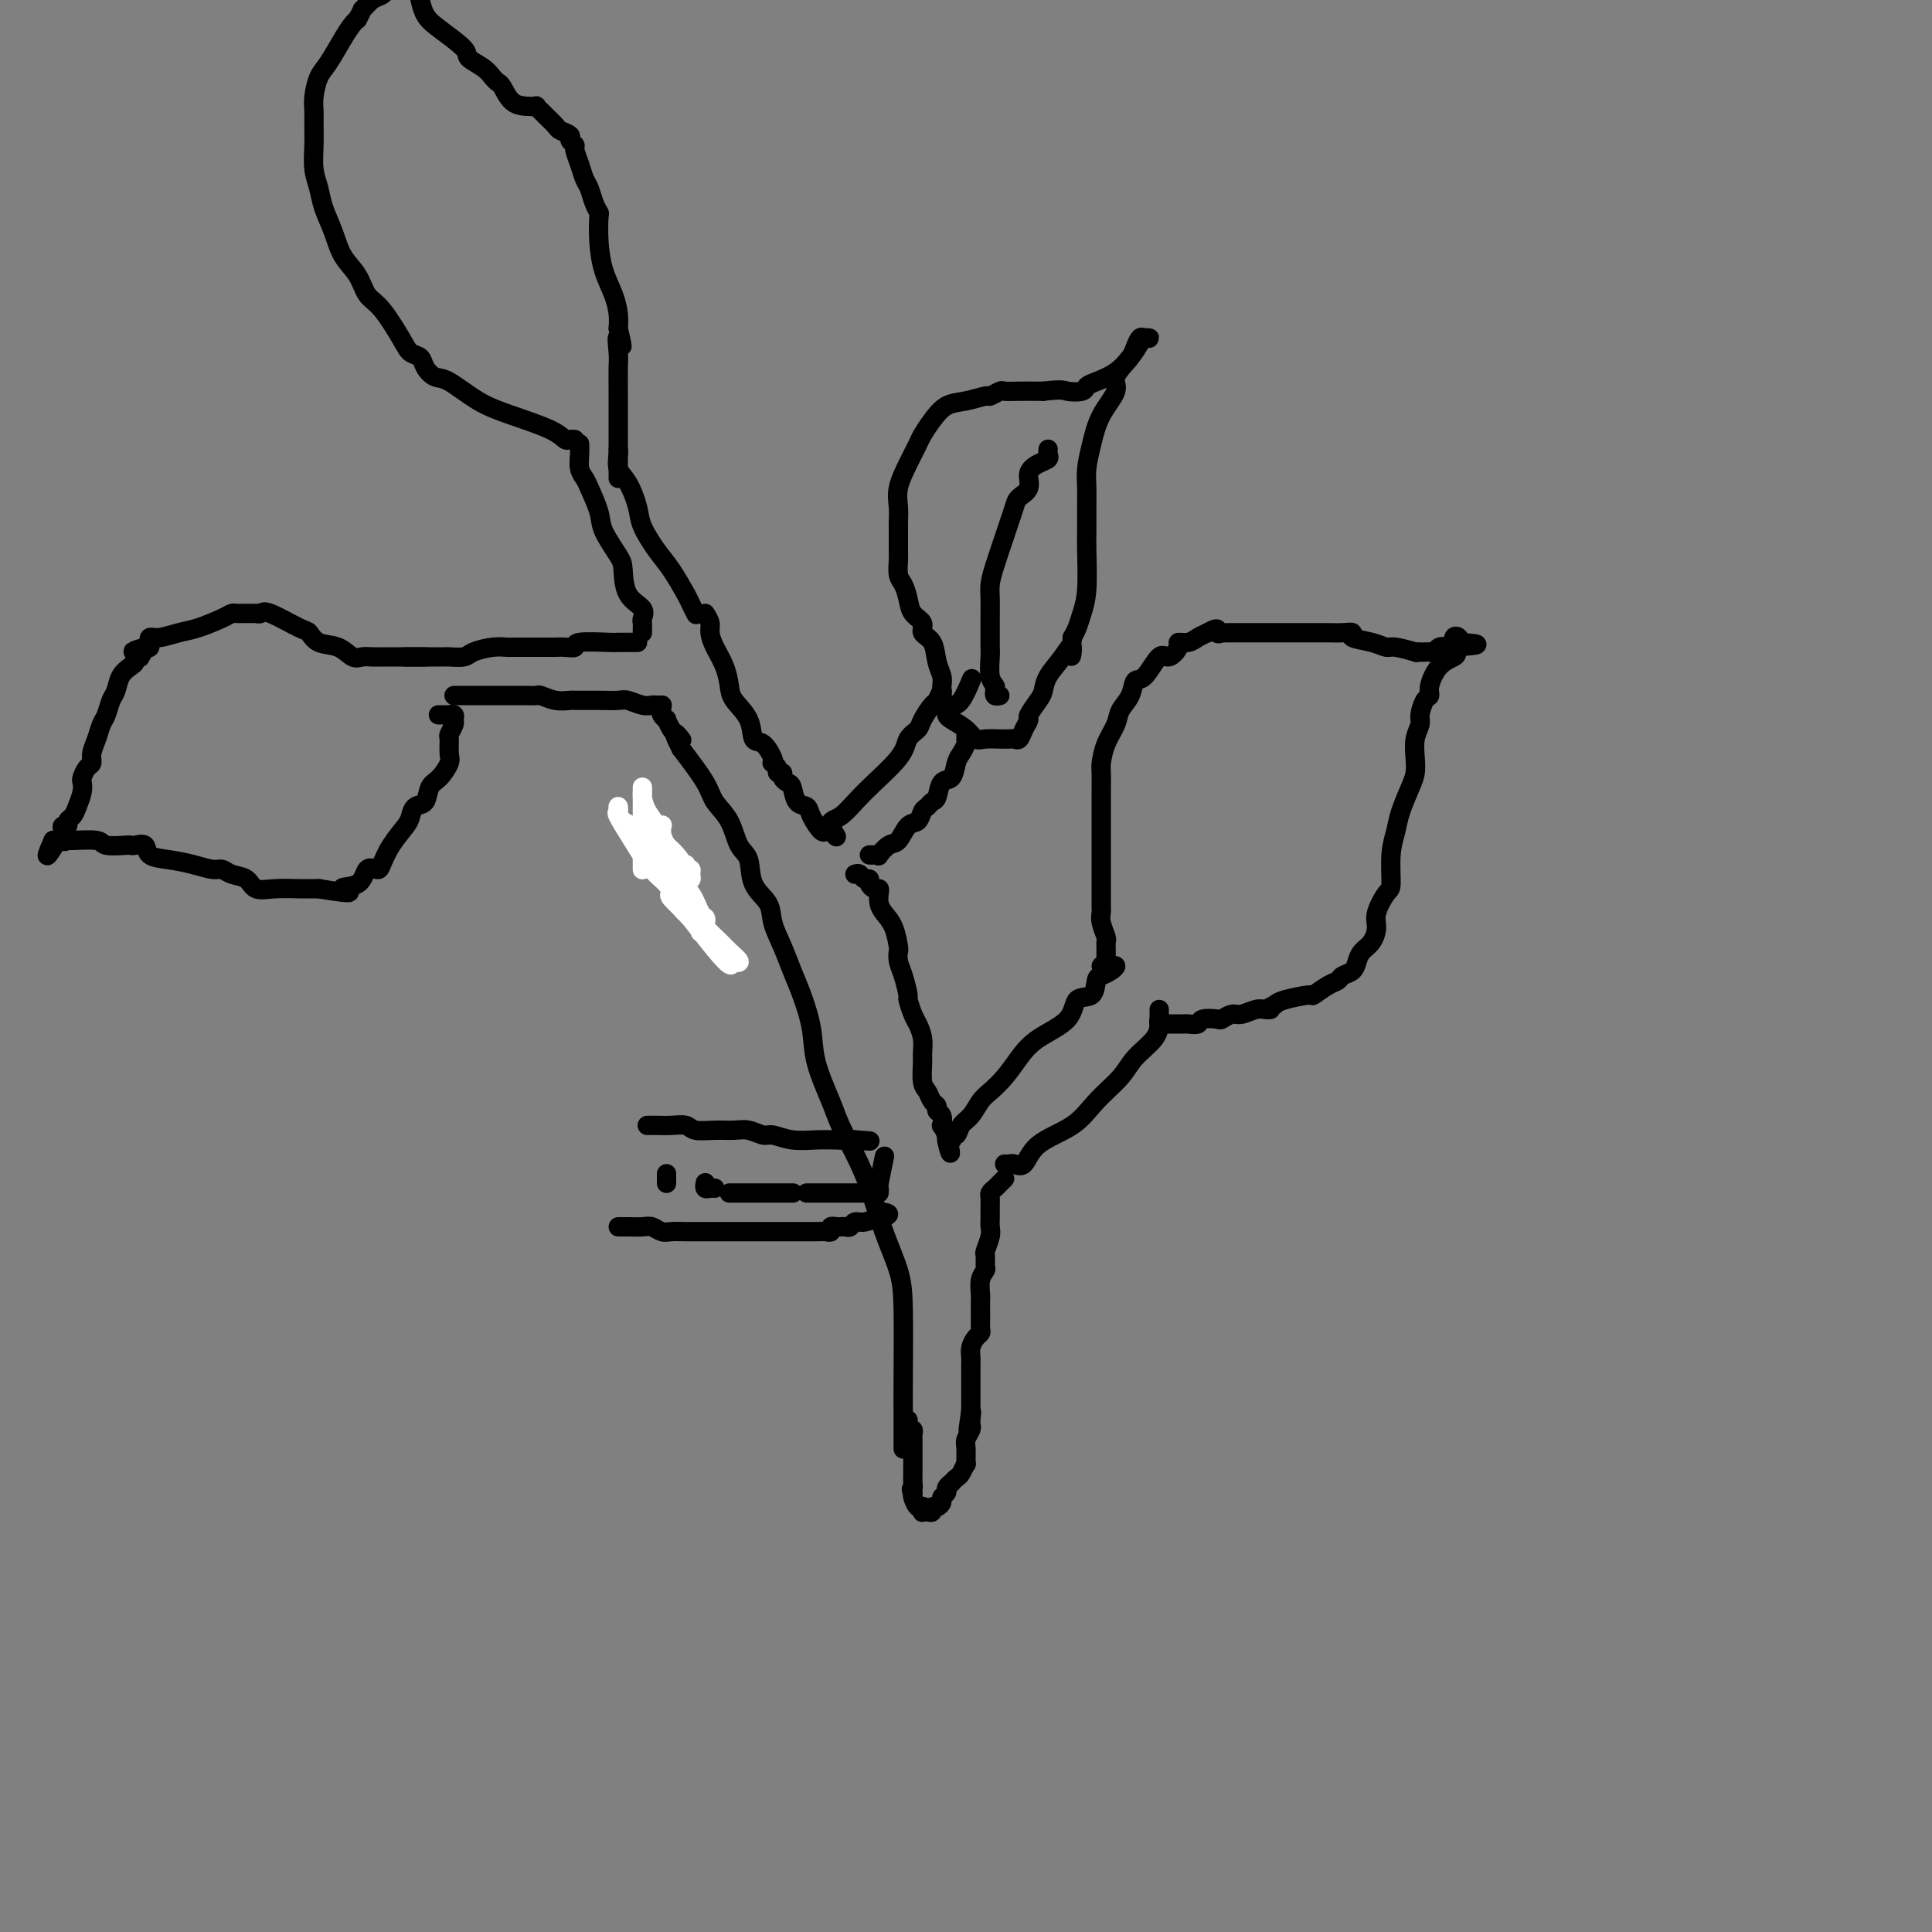 <svg viewBox='0 0 400 400' version='1.1' xmlns='http://www.w3.org/2000/svg' xmlns:xlink='http://www.w3.org/1999/xlink'><rect x="0" y="0" width="400" height="400" fill="#808080" stroke="none"/><g fill='none' stroke='#AD1419' stroke-width='4' stroke-linecap='round' stroke-linejoin='round'><path d='M135,172c-0.079,0.337 -0.158,0.674 0,1c0.158,0.326 0.553,0.640 1,1c0.447,0.360 0.946,0.765 1,1c0.054,0.235 -0.336,0.300 0,1c0.336,0.700 1.397,2.034 2,3c0.603,0.966 0.749,1.563 1,2c0.251,0.437 0.607,0.713 1,1c0.393,0.287 0.824,0.585 1,1c0.176,0.415 0.099,0.946 0,1c-0.099,0.054 -0.219,-0.370 0,0c0.219,0.370 0.777,1.534 1,2c0.223,0.466 0.112,0.233 0,0'/></g>
<g fill='none' stroke='#FFFFFF' stroke-width='4' stroke-linecap='round' stroke-linejoin='round'><path d='M133,175c-0.093,-0.109 -0.187,-0.217 0,0c0.187,0.217 0.653,0.760 1,1c0.347,0.240 0.574,0.176 1,1c0.426,0.824 1.052,2.536 2,4c0.948,1.464 2.219,2.680 3,4c0.781,1.320 1.072,2.744 2,4c0.928,1.256 2.495,2.344 3,3c0.505,0.656 -0.050,0.881 0,1c0.050,0.119 0.706,0.132 1,0c0.294,-0.132 0.225,-0.409 0,-1c-0.225,-0.591 -0.607,-1.495 -1,-2c-0.393,-0.505 -0.799,-0.611 -2,-2c-1.201,-1.389 -3.198,-4.062 -5,-7c-1.802,-2.938 -3.411,-6.143 -5,-8c-1.589,-1.857 -3.160,-2.368 -4,-3c-0.840,-0.632 -0.949,-1.385 -1,-2c-0.051,-0.615 -0.043,-1.090 0,-1c0.043,0.090 0.122,0.747 0,1c-0.122,0.253 -0.447,0.103 0,1c0.447,0.897 1.664,2.843 3,5c1.336,2.157 2.791,4.527 4,6c1.209,1.473 2.172,2.051 3,3c0.828,0.949 1.522,2.271 2,3c0.478,0.729 0.739,0.864 1,1'/><path d='M141,187c2.012,3.349 0.543,1.720 0,1c-0.543,-0.720 -0.161,-0.531 0,-1c0.161,-0.469 0.099,-1.598 0,-2c-0.099,-0.402 -0.237,-0.079 0,-1c0.237,-0.921 0.848,-3.085 0,-5c-0.848,-1.915 -3.156,-3.579 -4,-5c-0.844,-1.421 -0.224,-2.599 0,-3c0.224,-0.401 0.051,-0.026 0,0c-0.051,0.026 0.018,-0.298 0,0c-0.018,0.298 -0.125,1.217 0,2c0.125,0.783 0.482,1.430 1,2c0.518,0.570 1.196,1.064 2,2c0.804,0.936 1.733,2.314 2,3c0.267,0.686 -0.128,0.681 0,1c0.128,0.319 0.781,0.962 1,1c0.219,0.038 0.006,-0.530 0,-1c-0.006,-0.470 0.194,-0.841 0,-1c-0.194,-0.159 -0.784,-0.104 -1,0c-0.216,0.104 -0.058,0.259 0,0c0.058,-0.259 0.017,-0.931 0,-1c-0.017,-0.069 -0.008,0.466 0,1'/><path d='M142,180c0.774,1.978 0.207,2.423 0,3c-0.207,0.577 -0.056,1.287 0,2c0.056,0.713 0.015,1.431 0,2c-0.015,0.569 -0.004,0.991 0,1c0.004,0.009 0.001,-0.394 0,-1c-0.001,-0.606 -0.000,-1.417 0,-2c0.000,-0.583 0.000,-0.940 0,-1c-0.000,-0.060 -0.000,0.176 0,0c0.000,-0.176 0.000,-0.765 0,-1c-0.000,-0.235 -0.000,-0.118 0,0'/><path d='M133,180c0.000,0.052 0.000,0.103 0,0c-0.000,-0.103 -0.000,-0.362 0,-1c0.000,-0.638 0.000,-1.655 0,-2c-0.000,-0.345 -0.000,-0.016 0,-1c0.000,-0.984 0.000,-3.279 0,-5c-0.000,-1.721 -0.000,-2.866 0,-4c0.000,-1.134 0.001,-2.257 0,-3c-0.001,-0.743 -0.006,-1.105 0,-1c0.006,0.105 0.021,0.679 0,1c-0.021,0.321 -0.077,0.391 0,1c0.077,0.609 0.286,1.757 1,3c0.714,1.243 1.932,2.581 3,5c1.068,2.419 1.986,5.920 3,8c1.014,2.080 2.126,2.741 3,4c0.874,1.259 1.512,3.118 2,4c0.488,0.882 0.826,0.788 1,1c0.174,0.212 0.185,0.730 0,1c-0.185,0.270 -0.564,0.294 0,1c0.564,0.706 2.071,2.095 3,3c0.929,0.905 1.280,1.325 2,2c0.720,0.675 1.809,1.605 2,2c0.191,0.395 -0.517,0.256 -1,0c-0.483,-0.256 -0.742,-0.628 -1,-1'/><path d='M151,198c1.847,4.613 -2.535,-0.855 -5,-4c-2.465,-3.145 -3.011,-3.967 -4,-5c-0.989,-1.033 -2.419,-2.277 -3,-3c-0.581,-0.723 -0.313,-0.926 0,-1c0.313,-0.074 0.672,-0.020 1,0c0.328,0.020 0.624,0.005 1,0c0.376,-0.005 0.832,-0.001 1,0c0.168,0.001 0.048,0.000 0,0c-0.048,-0.000 -0.024,-0.000 0,0'/></g>
<g fill='none' stroke='#000000' stroke-width='4' stroke-linecap='round' stroke-linejoin='round'><path d='M187,300c0.000,-0.325 0.000,-0.650 0,-1c-0.000,-0.350 -0.000,-0.724 0,-1c0.000,-0.276 0.000,-0.452 0,-1c-0.000,-0.548 -0.001,-1.466 0,-2c0.001,-0.534 0.006,-0.684 0,-2c-0.006,-1.316 -0.021,-3.799 0,-8c0.021,-4.201 0.078,-10.120 0,-14c-0.078,-3.880 -0.290,-5.721 -1,-8c-0.710,-2.279 -1.918,-4.997 -3,-8c-1.082,-3.003 -2.038,-6.290 -3,-9c-0.962,-2.710 -1.931,-4.844 -3,-7c-1.069,-2.156 -2.240,-4.333 -3,-6c-0.760,-1.667 -1.110,-2.822 -2,-5c-0.890,-2.178 -2.321,-5.379 -3,-8c-0.679,-2.621 -0.606,-4.661 -1,-7c-0.394,-2.339 -1.255,-4.975 -2,-7c-0.745,-2.025 -1.373,-3.439 -2,-5c-0.627,-1.561 -1.252,-3.269 -2,-5c-0.748,-1.731 -1.618,-3.487 -2,-5c-0.382,-1.513 -0.275,-2.785 -1,-4c-0.725,-1.215 -2.282,-2.373 -3,-4c-0.718,-1.627 -0.599,-3.724 -1,-5c-0.401,-1.276 -1.323,-1.731 -2,-3c-0.677,-1.269 -1.109,-3.350 -2,-5c-0.891,-1.650 -2.240,-2.867 -3,-4c-0.760,-1.133 -0.931,-2.181 -2,-4c-1.069,-1.819 -3.034,-4.410 -5,-7'/><path d='M141,155c-2.736,-5.350 -0.574,-2.725 0,-2c0.574,0.725 -0.438,-0.449 -1,-1c-0.562,-0.551 -0.672,-0.477 -1,-1c-0.328,-0.523 -0.872,-1.643 -1,-2c-0.128,-0.357 0.162,0.049 0,0c-0.162,-0.049 -0.774,-0.552 -1,-1c-0.226,-0.448 -0.064,-0.842 0,-1c0.064,-0.158 0.032,-0.079 0,0'/><path d='M137,146c0.093,-0.002 0.186,-0.004 0,0c-0.186,0.004 -0.653,0.015 -1,0c-0.347,-0.015 -0.576,-0.057 -1,0c-0.424,0.057 -1.045,0.211 -2,0c-0.955,-0.211 -2.245,-0.789 -3,-1c-0.755,-0.211 -0.976,-0.057 -2,0c-1.024,0.057 -2.852,0.015 -4,0c-1.148,-0.015 -1.615,-0.004 -2,0c-0.385,0.004 -0.686,0.002 -1,0c-0.314,-0.002 -0.641,-0.004 -1,0c-0.359,0.004 -0.750,0.015 -1,0c-0.250,-0.015 -0.359,-0.057 -1,0c-0.641,0.057 -1.815,0.211 -3,0c-1.185,-0.211 -2.383,-0.789 -3,-1c-0.617,-0.211 -0.654,-0.057 -1,0c-0.346,0.057 -1.001,0.015 -2,0c-0.999,-0.015 -2.342,-0.004 -3,0c-0.658,0.004 -0.631,0.001 -1,0c-0.369,-0.001 -1.135,-0.000 -2,0c-0.865,0.000 -1.828,0.000 -3,0c-1.172,-0.000 -2.552,-0.000 -3,0c-0.448,0.000 0.038,0.000 0,0c-0.038,-0.000 -0.598,-0.000 -1,0c-0.402,0.000 -0.647,0.000 -1,0c-0.353,-0.000 -0.815,-0.000 -1,0c-0.185,0.000 -0.092,0.000 0,0'/><path d='M133,131c-0.006,-0.327 -0.012,-0.655 0,-1c0.012,-0.345 0.042,-0.708 0,-1c-0.042,-0.292 -0.156,-0.512 0,-1c0.156,-0.488 0.581,-1.243 0,-2c-0.581,-0.757 -2.168,-1.516 -3,-3c-0.832,-1.484 -0.909,-3.693 -1,-5c-0.091,-1.307 -0.195,-1.712 -1,-3c-0.805,-1.288 -2.310,-3.461 -3,-5c-0.690,-1.539 -0.563,-2.446 -1,-4c-0.437,-1.554 -1.438,-3.755 -2,-5c-0.562,-1.245 -0.687,-1.535 -1,-2c-0.313,-0.465 -0.816,-1.105 -1,-2c-0.184,-0.895 -0.049,-2.044 0,-3c0.049,-0.956 0.013,-1.719 0,-2c-0.013,-0.281 -0.004,-0.080 0,0c0.004,0.080 0.002,0.040 0,0'/><path d='M144,127c0.102,0.200 0.205,0.400 0,0c-0.205,-0.400 -0.717,-1.402 -1,-2c-0.283,-0.598 -0.337,-0.794 -1,-2c-0.663,-1.206 -1.934,-3.422 -3,-5c-1.066,-1.578 -1.925,-2.519 -3,-4c-1.075,-1.481 -2.365,-3.503 -3,-5c-0.635,-1.497 -0.615,-2.468 -1,-4c-0.385,-1.532 -1.175,-3.626 -2,-5c-0.825,-1.374 -1.685,-2.028 -2,-3c-0.315,-0.972 -0.085,-2.262 0,-3c0.085,-0.738 0.024,-0.925 0,-1c-0.024,-0.075 -0.012,-0.037 0,0'/><path d='M146,127c0.439,0.685 0.878,1.369 1,2c0.122,0.631 -0.071,1.207 0,2c0.071,0.793 0.408,1.803 1,3c0.592,1.197 1.439,2.580 2,4c0.561,1.420 0.835,2.875 1,4c0.165,1.125 0.220,1.919 1,3c0.780,1.081 2.286,2.447 3,4c0.714,1.553 0.635,3.291 1,4c0.365,0.709 1.174,0.389 2,1c0.826,0.611 1.670,2.154 2,3c0.330,0.846 0.145,0.997 0,1c-0.145,0.003 -0.250,-0.140 0,0c0.250,0.140 0.854,0.563 1,1c0.146,0.437 -0.168,0.889 0,1c0.168,0.111 0.817,-0.117 1,0c0.183,0.117 -0.102,0.580 0,1c0.102,0.420 0.590,0.797 1,1c0.410,0.203 0.744,0.234 1,1c0.256,0.766 0.436,2.268 1,3c0.564,0.732 1.513,0.693 2,1c0.487,0.307 0.512,0.958 1,2c0.488,1.042 1.439,2.473 2,3c0.561,0.527 0.732,0.151 1,0c0.268,-0.151 0.634,-0.075 1,0'/><path d='M172,172c2.406,2.779 0.422,0.227 0,-1c-0.422,-1.227 0.717,-1.130 2,-2c1.283,-0.870 2.710,-2.707 5,-5c2.290,-2.293 5.444,-5.042 7,-7c1.556,-1.958 1.516,-3.125 2,-4c0.484,-0.875 1.492,-1.458 2,-2c0.508,-0.542 0.514,-1.041 1,-2c0.486,-0.959 1.451,-2.376 2,-3c0.549,-0.624 0.683,-0.456 1,-1c0.317,-0.544 0.816,-1.800 1,-2c0.184,-0.200 0.053,0.657 0,1c-0.053,0.343 -0.026,0.171 0,0'/><path d='M180,177c0.297,0.016 0.593,0.032 1,0c0.407,-0.032 0.924,-0.110 1,0c0.076,0.110 -0.288,0.410 0,0c0.288,-0.410 1.229,-1.528 2,-2c0.771,-0.472 1.372,-0.297 2,-1c0.628,-0.703 1.281,-2.283 2,-3c0.719,-0.717 1.502,-0.571 2,-1c0.498,-0.429 0.710,-1.432 1,-2c0.290,-0.568 0.659,-0.699 1,-1c0.341,-0.301 0.655,-0.770 1,-1c0.345,-0.230 0.722,-0.221 1,-1c0.278,-0.779 0.456,-2.345 1,-3c0.544,-0.655 1.452,-0.400 2,-1c0.548,-0.600 0.735,-2.055 1,-3c0.265,-0.945 0.607,-1.381 1,-2c0.393,-0.619 0.837,-1.420 1,-2c0.163,-0.580 0.044,-0.939 0,-1c-0.044,-0.061 -0.012,0.176 0,0c0.012,-0.176 0.003,-0.765 0,-1c-0.003,-0.235 -0.002,-0.118 0,0'/><path d='M177,181c0.341,-0.119 0.683,-0.238 1,0c0.317,0.238 0.611,0.834 1,1c0.389,0.166 0.875,-0.097 1,0c0.125,0.097 -0.111,0.554 0,1c0.111,0.446 0.568,0.882 1,1c0.432,0.118 0.840,-0.080 1,0c0.160,0.080 0.071,0.439 0,1c-0.071,0.561 -0.124,1.326 0,2c0.124,0.674 0.425,1.258 1,2c0.575,0.742 1.425,1.642 2,3c0.575,1.358 0.876,3.174 1,4c0.124,0.826 0.071,0.664 0,1c-0.071,0.336 -0.160,1.172 0,2c0.160,0.828 0.567,1.649 1,3c0.433,1.351 0.890,3.232 1,4c0.110,0.768 -0.128,0.422 0,1c0.128,0.578 0.623,2.078 1,3c0.377,0.922 0.636,1.266 1,2c0.364,0.734 0.833,1.859 1,3c0.167,1.141 0.033,2.298 0,3c-0.033,0.702 0.034,0.947 0,2c-0.034,1.053 -0.168,2.912 0,4c0.168,1.088 0.637,1.403 1,2c0.363,0.597 0.619,1.474 1,2c0.381,0.526 0.886,0.700 1,1c0.114,0.300 -0.163,0.727 0,1c0.163,0.273 0.765,0.393 1,1c0.235,0.607 0.102,1.702 0,2c-0.102,0.298 -0.172,-0.201 0,0c0.172,0.201 0.586,1.100 1,2'/><path d='M196,235c1.637,6.860 0.231,2.512 0,1c-0.231,-1.512 0.715,-0.186 1,0c0.285,0.186 -0.089,-0.769 0,-1c0.089,-0.231 0.642,0.262 1,0c0.358,-0.262 0.522,-1.280 1,-2c0.478,-0.720 1.272,-1.143 2,-2c0.728,-0.857 1.392,-2.147 2,-3c0.608,-0.853 1.161,-1.269 2,-2c0.839,-0.731 1.963,-1.776 3,-3c1.037,-1.224 1.987,-2.626 3,-4c1.013,-1.374 2.089,-2.718 4,-4c1.911,-1.282 4.658,-2.500 6,-4c1.342,-1.500 1.280,-3.280 2,-4c0.720,-0.720 2.222,-0.379 3,-1c0.778,-0.621 0.832,-2.205 1,-3c0.168,-0.795 0.449,-0.801 1,-1c0.551,-0.199 1.374,-0.589 2,-1c0.626,-0.411 1.057,-0.842 1,-1c-0.057,-0.158 -0.603,-0.042 -1,0c-0.397,0.042 -0.645,0.011 -1,0c-0.355,-0.011 -0.816,-0.003 -1,0c-0.184,0.003 -0.092,0.002 0,0'/><path d='M208,241c0.359,0.026 0.717,0.052 1,0c0.283,-0.052 0.489,-0.183 1,0c0.511,0.183 1.327,0.678 2,0c0.673,-0.678 1.203,-2.529 3,-4c1.797,-1.471 4.860,-2.560 7,-4c2.140,-1.440 3.358,-3.230 5,-5c1.642,-1.770 3.708,-3.521 5,-5c1.292,-1.479 1.810,-2.686 3,-4c1.190,-1.314 3.051,-2.734 4,-4c0.949,-1.266 0.986,-2.378 1,-3c0.014,-0.622 0.004,-0.754 0,-1c-0.004,-0.246 -0.001,-0.605 0,-1c0.001,-0.395 0.000,-0.827 0,-1c-0.000,-0.173 -0.000,-0.086 0,0'/><path d='M208,244c-0.340,0.333 -0.679,0.666 -1,1c-0.321,0.334 -0.622,0.668 -1,1c-0.378,0.332 -0.833,0.662 -1,1c-0.167,0.338 -0.045,0.685 0,1c0.045,0.315 0.012,0.598 0,1c-0.012,0.402 -0.002,0.921 0,1c0.002,0.079 -0.003,-0.283 0,0c0.003,0.283 0.015,1.213 0,2c-0.015,0.787 -0.057,1.433 0,2c0.057,0.567 0.212,1.054 0,2c-0.212,0.946 -0.793,2.349 -1,3c-0.207,0.651 -0.041,0.550 0,1c0.041,0.450 -0.041,1.452 0,2c0.041,0.548 0.207,0.641 0,1c-0.207,0.359 -0.788,0.984 -1,2c-0.212,1.016 -0.057,2.422 0,3c0.057,0.578 0.016,0.326 0,1c-0.016,0.674 -0.007,2.274 0,3c0.007,0.726 0.012,0.579 0,1c-0.012,0.421 -0.042,1.411 0,2c0.042,0.589 0.155,0.776 0,1c-0.155,0.224 -0.577,0.483 -1,1c-0.423,0.517 -0.845,1.292 -1,2c-0.155,0.708 -0.041,1.350 0,2c0.041,0.650 0.011,1.307 0,2c-0.011,0.693 -0.003,1.420 0,2c0.003,0.580 0.001,1.011 0,2c-0.001,0.989 -0.000,2.535 0,3c0.000,0.465 0.000,-0.153 0,0c-0.000,0.153 -0.000,1.076 0,2'/><path d='M201,292c-1.084,7.605 -0.294,2.619 0,1c0.294,-1.619 0.093,0.131 0,1c-0.093,0.869 -0.078,0.858 0,1c0.078,0.142 0.218,0.439 0,1c-0.218,0.561 -0.793,1.387 -1,2c-0.207,0.613 -0.044,1.015 0,2c0.044,0.985 -0.031,2.555 0,3c0.031,0.445 0.167,-0.235 0,0c-0.167,0.235 -0.637,1.387 -1,2c-0.363,0.613 -0.618,0.689 -1,1c-0.382,0.311 -0.891,0.857 -1,1c-0.109,0.143 0.182,-0.117 0,0c-0.182,0.117 -0.836,0.610 -1,1c-0.164,0.390 0.162,0.678 0,1c-0.162,0.322 -0.813,0.679 -1,1c-0.187,0.321 0.091,0.608 0,1c-0.091,0.392 -0.550,0.889 -1,1c-0.450,0.111 -0.891,-0.166 -1,0c-0.109,0.166 0.114,0.773 0,1c-0.114,0.227 -0.566,0.074 -1,0c-0.434,-0.074 -0.851,-0.071 -1,0c-0.149,0.071 -0.030,0.208 0,0c0.030,-0.208 -0.031,-0.763 0,-1c0.031,-0.237 0.153,-0.156 0,0c-0.153,0.156 -0.580,0.388 -1,0c-0.420,-0.388 -0.834,-1.397 -1,-2c-0.166,-0.603 -0.083,-0.802 0,-1'/><path d='M189,309c-0.619,-0.813 -0.166,-0.847 0,-1c0.166,-0.153 0.044,-0.426 0,-1c-0.044,-0.574 -0.012,-1.449 0,-2c0.012,-0.551 0.003,-0.777 0,-1c-0.003,-0.223 -0.001,-0.442 0,-1c0.001,-0.558 0.000,-1.455 0,-2c-0.000,-0.545 -0.000,-0.737 0,-1c0.000,-0.263 0.001,-0.596 0,-1c-0.001,-0.404 -0.004,-0.878 0,-1c0.004,-0.122 0.015,0.108 0,0c-0.015,-0.108 -0.057,-0.555 0,-1c0.057,-0.445 0.211,-0.890 0,-1c-0.211,-0.110 -0.789,0.115 -1,0c-0.211,-0.115 -0.057,-0.569 0,-1c0.057,-0.431 0.016,-0.837 0,-1c-0.016,-0.163 -0.008,-0.081 0,0'/><path d='M229,198c0.001,-0.446 0.001,-0.891 0,-1c-0.001,-0.109 -0.004,0.119 0,0c0.004,-0.119 0.015,-0.585 0,-1c-0.015,-0.415 -0.057,-0.777 0,-1c0.057,-0.223 0.211,-0.305 0,-1c-0.211,-0.695 -0.789,-2.003 -1,-3c-0.211,-0.997 -0.057,-1.685 0,-2c0.057,-0.315 0.015,-0.259 0,-1c-0.015,-0.741 -0.004,-2.280 0,-3c0.004,-0.720 0.001,-0.622 0,-1c-0.001,-0.378 -0.000,-1.233 0,-3c0.000,-1.767 0.000,-4.445 0,-6c-0.000,-1.555 -0.001,-1.987 0,-3c0.001,-1.013 0.002,-2.609 0,-4c-0.002,-1.391 -0.008,-2.578 0,-4c0.008,-1.422 0.028,-3.080 0,-4c-0.028,-0.920 -0.106,-1.102 0,-2c0.106,-0.898 0.395,-2.511 1,-4c0.605,-1.489 1.526,-2.854 2,-4c0.474,-1.146 0.501,-2.074 1,-3c0.499,-0.926 1.470,-1.850 2,-3c0.530,-1.150 0.619,-2.525 1,-3c0.381,-0.475 1.053,-0.051 2,-1c0.947,-0.949 2.169,-3.273 3,-4c0.831,-0.727 1.272,0.142 2,0c0.728,-0.142 1.742,-1.295 2,-2c0.258,-0.705 -0.240,-0.962 0,-1c0.240,-0.038 1.218,0.144 2,0c0.782,-0.144 1.366,-0.612 2,-1c0.634,-0.388 1.317,-0.694 2,-1'/><path d='M250,131c2.705,-1.547 1.968,-0.415 2,0c0.032,0.415 0.834,0.111 1,0c0.166,-0.111 -0.302,-0.030 0,0c0.302,0.030 1.376,0.008 2,0c0.624,-0.008 0.797,-0.002 2,0c1.203,0.002 3.435,0.001 5,0c1.565,-0.001 2.463,-0.000 3,0c0.537,0.000 0.714,0.000 1,0c0.286,-0.000 0.680,-0.000 1,0c0.320,0.000 0.564,0.000 1,0c0.436,-0.000 1.064,-0.001 2,0c0.936,0.001 2.181,0.003 3,0c0.819,-0.003 1.213,-0.012 2,0c0.787,0.012 1.969,0.046 3,0c1.031,-0.046 1.912,-0.171 2,0c0.088,0.171 -0.616,0.638 0,1c0.616,0.362 2.553,0.619 4,1c1.447,0.381 2.405,0.887 3,1c0.595,0.113 0.828,-0.166 2,0c1.172,0.166 3.284,0.776 4,1c0.716,0.224 0.037,0.061 0,0c-0.037,-0.061 0.566,-0.020 1,0c0.434,0.020 0.697,0.019 1,0c0.303,-0.019 0.646,-0.056 1,0c0.354,0.056 0.721,0.204 1,0c0.279,-0.204 0.471,-0.759 1,-1c0.529,-0.241 1.396,-0.167 2,0c0.604,0.167 0.945,0.426 1,0c0.055,-0.426 -0.178,-1.538 0,-2c0.178,-0.462 0.765,-0.275 1,0c0.235,0.275 0.117,0.637 0,1'/><path d='M302,133c7.829,0.487 1.400,0.704 -1,1c-2.400,0.296 -0.772,0.671 0,1c0.772,0.329 0.687,0.611 0,1c-0.687,0.389 -1.978,0.885 -3,2c-1.022,1.115 -1.775,2.850 -2,4c-0.225,1.150 0.080,1.713 0,2c-0.080,0.287 -0.543,0.296 -1,1c-0.457,0.704 -0.906,2.103 -1,3c-0.094,0.897 0.169,1.291 0,2c-0.169,0.709 -0.770,1.733 -1,3c-0.230,1.267 -0.089,2.778 0,4c0.089,1.222 0.125,2.155 0,3c-0.125,0.845 -0.411,1.603 -1,3c-0.589,1.397 -1.480,3.432 -2,5c-0.520,1.568 -0.669,2.667 -1,4c-0.331,1.333 -0.845,2.898 -1,5c-0.155,2.102 0.047,4.741 0,6c-0.047,1.259 -0.345,1.138 -1,2c-0.655,0.862 -1.667,2.706 -2,4c-0.333,1.294 0.014,2.038 0,3c-0.014,0.962 -0.389,2.141 -1,3c-0.611,0.859 -1.459,1.396 -2,2c-0.541,0.604 -0.776,1.274 -1,2c-0.224,0.726 -0.436,1.509 -1,2c-0.564,0.491 -1.481,0.691 -2,1c-0.519,0.309 -0.639,0.727 -1,1c-0.361,0.273 -0.961,0.402 -2,1c-1.039,0.598 -2.516,1.665 -3,2c-0.484,0.335 0.023,-0.064 -1,0c-1.023,0.064 -3.578,0.590 -5,1c-1.422,0.410 -1.711,0.705 -2,1'/><path d='M264,208c-2.198,0.995 -1.193,0.984 -1,1c0.193,0.016 -0.425,0.061 -1,0c-0.575,-0.061 -1.108,-0.226 -2,0c-0.892,0.226 -2.145,0.844 -3,1c-0.855,0.156 -1.313,-0.151 -2,0c-0.687,0.151 -1.602,0.758 -2,1c-0.398,0.242 -0.278,0.117 -1,0c-0.722,-0.117 -2.288,-0.228 -3,0c-0.712,0.228 -0.572,0.793 -1,1c-0.428,0.207 -1.424,0.056 -2,0c-0.576,-0.056 -0.731,-0.015 -1,0c-0.269,0.015 -0.650,0.005 -1,0c-0.350,-0.005 -0.668,-0.005 -1,0c-0.332,0.005 -0.677,0.015 -1,0c-0.323,-0.015 -0.622,-0.057 -1,0c-0.378,0.057 -0.833,0.211 -1,0c-0.167,-0.211 -0.045,-0.788 0,-1c0.045,-0.212 0.013,-0.061 0,0c-0.013,0.061 -0.006,0.030 0,0'/><path d='M195,145c0.001,0.088 0.001,0.176 0,0c-0.001,-0.176 -0.004,-0.615 0,-1c0.004,-0.385 0.013,-0.715 0,-1c-0.013,-0.285 -0.050,-0.523 0,-1c0.050,-0.477 0.187,-1.192 0,-2c-0.187,-0.808 -0.698,-1.710 -1,-3c-0.302,-1.290 -0.396,-2.967 -1,-4c-0.604,-1.033 -1.720,-1.421 -2,-2c-0.280,-0.579 0.275,-1.347 0,-2c-0.275,-0.653 -1.380,-1.190 -2,-2c-0.620,-0.810 -0.755,-1.891 -1,-3c-0.245,-1.109 -0.602,-2.244 -1,-3c-0.398,-0.756 -0.839,-1.132 -1,-2c-0.161,-0.868 -0.043,-2.227 0,-3c0.043,-0.773 0.010,-0.961 0,-2c-0.010,-1.039 0.003,-2.931 0,-4c-0.003,-1.069 -0.022,-1.316 0,-2c0.022,-0.684 0.085,-1.807 0,-3c-0.085,-1.193 -0.319,-2.458 0,-4c0.319,-1.542 1.190,-3.362 2,-5c0.810,-1.638 1.559,-3.093 2,-4c0.441,-0.907 0.574,-1.266 1,-2c0.426,-0.734 1.146,-1.842 2,-3c0.854,-1.158 1.844,-2.367 3,-3c1.156,-0.633 2.480,-0.692 4,-1c1.520,-0.308 3.238,-0.867 4,-1c0.762,-0.133 0.569,0.161 1,0c0.431,-0.161 1.487,-0.775 2,-1c0.513,-0.225 0.484,-0.061 1,0c0.516,0.061 1.576,0.017 3,0c1.424,-0.017 3.212,-0.009 5,0'/><path d='M216,81c4.056,-0.478 4.195,-0.171 5,0c0.805,0.171 2.275,0.208 3,0c0.725,-0.208 0.705,-0.660 1,-1c0.295,-0.340 0.905,-0.568 2,-1c1.095,-0.432 2.674,-1.068 4,-2c1.326,-0.932 2.398,-2.158 3,-3c0.602,-0.842 0.733,-1.298 1,-2c0.267,-0.702 0.672,-1.651 1,-2c0.328,-0.349 0.581,-0.100 1,0c0.419,0.100 1.004,0.050 1,0c-0.004,-0.050 -0.597,-0.101 -1,0c-0.403,0.101 -0.615,0.352 -1,1c-0.385,0.648 -0.943,1.691 -2,3c-1.057,1.309 -2.613,2.884 -3,4c-0.387,1.116 0.394,1.772 0,3c-0.394,1.228 -1.962,3.029 -3,5c-1.038,1.971 -1.546,4.112 -2,6c-0.454,1.888 -0.854,3.524 -1,5c-0.146,1.476 -0.039,2.792 0,4c0.039,1.208 0.011,2.307 0,3c-0.011,0.693 -0.006,0.979 0,2c0.006,1.021 0.013,2.777 0,4c-0.013,1.223 -0.045,1.913 0,4c0.045,2.087 0.167,5.570 0,8c-0.167,2.430 -0.622,3.808 -1,5c-0.378,1.192 -0.679,2.198 -1,3c-0.321,0.802 -0.660,1.401 -1,2'/><path d='M222,132c-0.542,6.573 0.102,3.006 0,2c-0.102,-1.006 -0.949,0.550 -2,2c-1.051,1.450 -2.305,2.793 -3,4c-0.695,1.207 -0.830,2.276 -1,3c-0.170,0.724 -0.374,1.102 -1,2c-0.626,0.898 -1.673,2.318 -2,3c-0.327,0.682 0.067,0.628 0,1c-0.067,0.372 -0.596,1.172 -1,2c-0.404,0.828 -0.682,1.686 -1,2c-0.318,0.314 -0.675,0.084 -1,0c-0.325,-0.084 -0.619,-0.023 -1,0c-0.381,0.023 -0.851,0.008 -1,0c-0.149,-0.008 0.022,-0.008 0,0c-0.022,0.008 -0.237,0.024 -1,0c-0.763,-0.024 -2.075,-0.086 -3,0c-0.925,0.086 -1.463,0.322 -2,0c-0.537,-0.322 -1.073,-1.200 -2,-2c-0.927,-0.800 -2.246,-1.521 -3,-2c-0.754,-0.479 -0.943,-0.717 -1,-1c-0.057,-0.283 0.016,-0.613 0,-1c-0.016,-0.387 -0.123,-0.833 0,-1c0.123,-0.167 0.476,-0.055 1,0c0.524,0.055 1.218,0.053 2,-1c0.782,-1.053 1.652,-3.158 2,-4c0.348,-0.842 0.174,-0.421 0,0'/><path d='M119,91c-0.348,-0.041 -0.695,-0.081 -1,0c-0.305,0.081 -0.567,0.284 -1,0c-0.433,-0.284 -1.036,-1.055 -3,-2c-1.964,-0.945 -5.290,-2.063 -8,-3c-2.710,-0.937 -4.805,-1.694 -7,-3c-2.195,-1.306 -4.489,-3.161 -6,-4c-1.511,-0.839 -2.237,-0.661 -3,-1c-0.763,-0.339 -1.562,-1.193 -2,-2c-0.438,-0.807 -0.516,-1.565 -1,-2c-0.484,-0.435 -1.374,-0.545 -2,-1c-0.626,-0.455 -0.986,-1.254 -2,-3c-1.014,-1.746 -2.680,-4.440 -4,-6c-1.320,-1.560 -2.294,-1.985 -3,-3c-0.706,-1.015 -1.145,-2.620 -2,-4c-0.855,-1.380 -2.128,-2.535 -3,-4c-0.872,-1.465 -1.344,-3.242 -2,-5c-0.656,-1.758 -1.496,-3.499 -2,-5c-0.504,-1.501 -0.671,-2.761 -1,-4c-0.329,-1.239 -0.821,-2.455 -1,-4c-0.179,-1.545 -0.046,-3.418 0,-5c0.046,-1.582 0.003,-2.872 0,-4c-0.003,-1.128 0.033,-2.094 0,-3c-0.033,-0.906 -0.135,-1.752 0,-3c0.135,-1.248 0.509,-2.898 1,-4c0.491,-1.102 1.101,-1.656 2,-3c0.899,-1.344 2.088,-3.477 3,-5c0.912,-1.523 1.546,-2.435 2,-3c0.454,-0.565 0.727,-0.782 1,-1'/><path d='M74,4c1.523,-2.817 0.831,-1.858 1,-2c0.169,-0.142 1.199,-1.384 2,-2c0.801,-0.616 1.372,-0.604 2,-1c0.628,-0.396 1.314,-1.198 2,-2'/><path d='M87,0c-0.062,-0.278 -0.124,-0.556 0,0c0.124,0.556 0.435,1.944 1,3c0.565,1.056 1.384,1.778 3,3c1.616,1.222 4.030,2.944 5,4c0.970,1.056 0.497,1.447 1,2c0.503,0.553 1.982,1.269 3,2c1.018,0.731 1.574,1.478 2,2c0.426,0.522 0.721,0.820 1,1c0.279,0.180 0.543,0.244 1,1c0.457,0.756 1.106,2.206 2,3c0.894,0.794 2.031,0.933 3,1c0.969,0.067 1.769,0.063 2,0c0.231,-0.063 -0.108,-0.186 0,0c0.108,0.186 0.664,0.680 1,1c0.336,0.320 0.453,0.467 1,1c0.547,0.533 1.524,1.453 2,2c0.476,0.547 0.453,0.722 1,1c0.547,0.278 1.666,0.657 2,1c0.334,0.343 -0.118,0.648 0,1c0.118,0.352 0.805,0.751 1,1c0.195,0.249 -0.103,0.349 0,1c0.103,0.651 0.606,1.852 1,3c0.394,1.148 0.680,2.241 1,3c0.320,0.759 0.674,1.184 1,2c0.326,0.816 0.625,2.023 1,3c0.375,0.977 0.825,1.723 1,2c0.175,0.277 0.075,0.083 0,1c-0.075,0.917 -0.125,2.945 0,5c0.125,2.055 0.425,4.139 1,6c0.575,1.861 1.424,3.501 2,5c0.576,1.499 0.879,2.857 1,4c0.121,1.143 0.061,2.072 0,3'/><path d='M128,68c1.547,6.490 0.415,2.713 0,2c-0.415,-0.713 -0.111,1.636 0,3c0.111,1.364 0.030,1.742 0,3c-0.030,1.258 -0.008,3.396 0,5c0.008,1.604 0.002,2.674 0,4c-0.002,1.326 -0.001,2.909 0,4c0.001,1.091 0.000,1.692 0,3c-0.000,1.308 -0.000,3.323 0,4c0.000,0.677 0.000,0.015 0,0c-0.000,-0.015 -0.000,0.617 0,1c0.000,0.383 0.000,0.519 0,1c-0.000,0.481 -0.000,1.309 0,1c0.000,-0.309 0.000,-1.753 0,-3c-0.000,-1.247 -0.000,-2.297 0,-4c0.000,-1.703 0.000,-4.058 0,-5c-0.000,-0.942 -0.000,-0.471 0,0'/><path d='M132,133c-0.367,-0.001 -0.733,-0.001 -1,0c-0.267,0.001 -0.434,0.004 -1,0c-0.566,-0.004 -1.530,-0.015 -2,0c-0.470,0.015 -0.444,0.057 -2,0c-1.556,-0.057 -4.692,-0.211 -6,0c-1.308,0.211 -0.787,0.789 -1,1c-0.213,0.211 -1.159,0.057 -2,0c-0.841,-0.057 -1.576,-0.015 -2,0c-0.424,0.015 -0.538,0.004 -1,0c-0.462,-0.004 -1.272,-0.001 -2,0c-0.728,0.001 -1.374,0.001 -2,0c-0.626,-0.001 -1.233,-0.001 -2,0c-0.767,0.001 -1.694,0.003 -2,0c-0.306,-0.003 0.008,-0.011 0,0c-0.008,0.011 -0.339,0.041 -1,0c-0.661,-0.041 -1.654,-0.155 -3,0c-1.346,0.155 -3.046,0.577 -4,1c-0.954,0.423 -1.162,0.845 -2,1c-0.838,0.155 -2.307,0.041 -3,0c-0.693,-0.041 -0.610,-0.011 -1,0c-0.390,0.011 -1.254,0.003 -2,0c-0.746,-0.003 -1.375,-0.001 -2,0c-0.625,0.001 -1.245,0.000 -2,0c-0.755,-0.000 -1.644,-0.000 -2,0c-0.356,0.000 -0.178,0.000 0,0'/><path d='M88,136c-0.367,-0.000 -0.734,-0.000 -1,0c-0.266,0.000 -0.431,0.000 -1,0c-0.569,-0.000 -1.542,-0.001 -2,0c-0.458,0.001 -0.401,0.002 -1,0c-0.599,-0.002 -1.853,-0.008 -3,0c-1.147,0.008 -2.187,0.028 -3,0c-0.813,-0.028 -1.398,-0.106 -2,0c-0.602,0.106 -1.221,0.396 -2,0c-0.779,-0.396 -1.718,-1.476 -3,-2c-1.282,-0.524 -2.906,-0.490 -4,-1c-1.094,-0.510 -1.656,-1.562 -2,-2c-0.344,-0.438 -0.470,-0.261 -2,-1c-1.530,-0.739 -4.466,-2.394 -6,-3c-1.534,-0.606 -1.668,-0.162 -2,0c-0.332,0.162 -0.862,0.043 -1,0c-0.138,-0.043 0.118,-0.012 0,0c-0.118,0.012 -0.609,0.003 -1,0c-0.391,-0.003 -0.683,0.001 -1,0c-0.317,-0.001 -0.661,-0.008 -1,0c-0.339,0.008 -0.673,0.029 -1,0c-0.327,-0.029 -0.647,-0.109 -1,0c-0.353,0.109 -0.739,0.406 -2,1c-1.261,0.594 -3.395,1.484 -5,2c-1.605,0.516 -2.679,0.659 -4,1c-1.321,0.341 -2.889,0.880 -4,1c-1.111,0.120 -1.765,-0.178 -2,0c-0.235,0.178 -0.053,0.831 0,1c0.053,0.169 -0.024,-0.147 0,0c0.024,0.147 0.150,0.756 0,1c-0.150,0.244 -0.575,0.122 -1,0'/><path d='M30,134c-4.244,1.250 -1.855,0.874 -1,1c0.855,0.126 0.174,0.754 0,1c-0.174,0.246 0.157,0.109 0,0c-0.157,-0.109 -0.801,-0.191 -1,0c-0.199,0.191 0.049,0.655 0,1c-0.049,0.345 -0.394,0.572 -1,1c-0.606,0.428 -1.472,1.058 -2,2c-0.528,0.942 -0.719,2.194 -1,3c-0.281,0.806 -0.654,1.164 -1,2c-0.346,0.836 -0.666,2.150 -1,3c-0.334,0.850 -0.681,1.235 -1,2c-0.319,0.765 -0.611,1.911 -1,3c-0.389,1.089 -0.875,2.123 -1,3c-0.125,0.877 0.111,1.599 0,2c-0.111,0.401 -0.569,0.481 -1,1c-0.431,0.519 -0.836,1.477 -1,2c-0.164,0.523 -0.086,0.612 0,1c0.086,0.388 0.182,1.074 0,2c-0.182,0.926 -0.641,2.090 -1,3c-0.359,0.910 -0.618,1.566 -1,2c-0.382,0.434 -0.886,0.646 -1,1c-0.114,0.354 0.163,0.851 0,1c-0.163,0.149 -0.765,-0.051 -1,0c-0.235,0.051 -0.104,0.354 0,1c0.104,0.646 0.182,1.635 0,2c-0.182,0.365 -0.623,0.104 -1,0c-0.377,-0.104 -0.688,-0.052 -1,0'/><path d='M11,174c-2.756,6.188 -0.146,1.657 1,0c1.146,-1.657 0.829,-0.440 1,0c0.171,0.440 0.831,0.104 1,0c0.169,-0.104 -0.151,0.025 1,0c1.151,-0.025 3.774,-0.202 5,0c1.226,0.202 1.054,0.784 2,1c0.946,0.216 3.011,0.064 4,0c0.989,-0.064 0.903,-0.042 1,0c0.097,0.042 0.377,0.105 1,0c0.623,-0.105 1.588,-0.378 2,0c0.412,0.378 0.271,1.407 1,2c0.729,0.593 2.330,0.751 4,1c1.670,0.249 3.410,0.590 5,1c1.590,0.410 3.030,0.888 4,1c0.970,0.112 1.472,-0.142 2,0c0.528,0.142 1.083,0.679 2,1c0.917,0.321 2.195,0.426 3,1c0.805,0.574 1.137,1.618 2,2c0.863,0.382 2.256,0.102 4,0c1.744,-0.102 3.839,-0.027 5,0c1.161,0.027 1.390,0.007 2,0c0.610,-0.007 1.603,-0.002 2,0c0.397,0.002 0.199,0.001 0,0'/><path d='M66,184c9.484,1.559 5.692,0.455 5,0c-0.692,-0.455 1.714,-0.263 3,-1c1.286,-0.737 1.451,-2.403 2,-3c0.549,-0.597 1.481,-0.123 2,0c0.519,0.123 0.624,-0.104 1,-1c0.376,-0.896 1.022,-2.462 2,-4c0.978,-1.538 2.289,-3.049 3,-4c0.711,-0.951 0.823,-1.342 1,-2c0.177,-0.658 0.419,-1.584 1,-2c0.581,-0.416 1.500,-0.323 2,-1c0.500,-0.677 0.579,-2.126 1,-3c0.421,-0.874 1.184,-1.175 2,-2c0.816,-0.825 1.687,-2.175 2,-3c0.313,-0.825 0.070,-1.124 0,-2c-0.070,-0.876 0.035,-2.330 0,-3c-0.035,-0.670 -0.210,-0.558 0,-1c0.210,-0.442 0.804,-1.439 1,-2c0.196,-0.561 -0.008,-0.686 0,-1c0.008,-0.314 0.226,-0.816 0,-1c-0.226,-0.184 -0.896,-0.049 -1,0c-0.104,0.049 0.356,0.013 0,0c-0.356,-0.013 -1.530,-0.004 -2,0c-0.470,0.004 -0.235,0.002 0,0'/><path d='M134,233c0.379,0.002 0.757,0.004 1,0c0.243,-0.004 0.350,-0.015 1,0c0.650,0.015 1.843,0.057 3,0c1.157,-0.057 2.276,-0.212 3,0c0.724,0.212 1.051,0.793 2,1c0.949,0.207 2.518,0.040 4,0c1.482,-0.040 2.877,0.046 4,0c1.123,-0.046 1.973,-0.222 3,0c1.027,0.222 2.231,0.844 3,1c0.769,0.156 1.102,-0.154 2,0c0.898,0.154 2.360,0.773 4,1c1.640,0.227 3.459,0.061 5,0c1.541,-0.061 2.805,-0.016 4,0c1.195,0.016 2.322,0.004 3,0c0.678,-0.004 0.908,-0.001 1,0c0.092,0.001 0.046,0.001 0,0'/><path d='M177,236c6.470,0.464 1.147,0.124 -1,0c-2.147,-0.124 -1.116,-0.033 -1,0c0.116,0.033 -0.681,0.010 -1,0c-0.319,-0.010 -0.159,-0.005 0,0'/><path d='M128,254c0.388,0.002 0.775,0.004 1,0c0.225,-0.004 0.286,-0.015 1,0c0.714,0.015 2.081,0.057 3,0c0.919,-0.057 1.391,-0.211 2,0c0.609,0.211 1.354,0.789 2,1c0.646,0.211 1.194,0.057 2,0c0.806,-0.057 1.869,-0.015 3,0c1.131,0.015 2.328,0.004 4,0c1.672,-0.004 3.817,-0.001 5,0c1.183,0.001 1.403,0.000 2,0c0.597,-0.000 1.571,-0.000 2,0c0.429,0.000 0.314,0.000 1,0c0.686,-0.000 2.173,-0.000 3,0c0.827,0.000 0.994,0.000 2,0c1.006,-0.000 2.850,-0.000 4,0c1.150,0.000 1.604,0.001 2,0c0.396,-0.001 0.732,-0.004 1,0c0.268,0.004 0.468,0.015 1,0c0.532,-0.015 1.396,-0.057 2,0c0.604,0.057 0.950,0.211 1,0c0.050,-0.211 -0.194,-0.789 0,-1c0.194,-0.211 0.826,-0.055 1,0c0.174,0.055 -0.108,0.011 0,0c0.108,-0.011 0.608,0.012 1,0c0.392,-0.012 0.676,-0.060 1,0c0.324,0.060 0.689,0.226 1,0c0.311,-0.226 0.568,-0.844 1,-1c0.432,-0.156 1.039,0.150 2,0c0.961,-0.150 2.274,-0.757 3,-1c0.726,-0.243 0.863,-0.121 1,0'/><path d='M183,252c1.867,-0.689 0.533,-0.911 0,-1c-0.533,-0.089 -0.267,-0.044 0,0'/><path d='M138,243c0.000,0.311 0.000,0.622 0,1c0.000,0.378 0.000,0.822 0,1c0.000,0.178 0.000,0.089 0,0'/><path d='M146,245c0.022,-0.113 0.045,-0.226 0,0c-0.045,0.226 -0.156,0.793 0,1c0.156,0.207 0.581,0.056 1,0c0.419,-0.056 0.834,-0.016 1,0c0.166,0.016 0.083,0.008 0,0'/><path d='M151,247c0.333,0.000 0.665,0.000 1,0c0.335,0.000 0.671,-0.000 1,0c0.329,0.000 0.649,0.000 1,0c0.351,0.000 0.733,0.000 2,0c1.267,-0.000 3.418,0.000 5,0c1.582,0.000 2.595,0.000 3,0c0.405,0.000 0.203,0.000 0,0'/><path d='M167,247c0.471,0.000 0.943,0.000 1,0c0.057,0.000 -0.300,-0.000 0,0c0.300,0.000 1.256,0.000 3,0c1.744,0.000 4.277,0.000 6,0c1.723,-0.000 2.635,0.000 3,0c0.365,-0.000 0.182,0.000 0,0'/><path d='M182,247c0.030,-0.458 0.060,-0.917 0,-1c-0.060,-0.083 -0.208,0.208 0,-1c0.208,-1.208 0.774,-3.917 1,-5c0.226,-1.083 0.113,-0.542 0,0'/><path d='M207,144c-0.415,0.091 -0.829,0.183 -1,0c-0.171,-0.183 -0.098,-0.639 0,-1c0.098,-0.361 0.223,-0.627 0,-1c-0.223,-0.373 -0.792,-0.853 -1,-2c-0.208,-1.147 -0.056,-2.960 0,-4c0.056,-1.040 0.015,-1.307 0,-2c-0.015,-0.693 -0.005,-1.812 0,-3c0.005,-1.188 0.003,-2.443 0,-3c-0.003,-0.557 -0.008,-0.414 0,-1c0.008,-0.586 0.029,-1.899 0,-3c-0.029,-1.101 -0.110,-1.989 0,-3c0.110,-1.011 0.409,-2.144 1,-4c0.591,-1.856 1.473,-4.436 2,-6c0.527,-1.564 0.700,-2.113 1,-3c0.300,-0.887 0.727,-2.111 1,-3c0.273,-0.889 0.392,-1.443 1,-2c0.608,-0.557 1.704,-1.119 2,-2c0.296,-0.881 -0.208,-2.082 0,-3c0.208,-0.918 1.128,-1.553 2,-2c0.872,-0.447 1.698,-0.708 2,-1c0.302,-0.292 0.081,-0.617 0,-1c-0.081,-0.383 -0.023,-0.824 0,-1c0.023,-0.176 0.012,-0.088 0,0'/></g>
</svg>